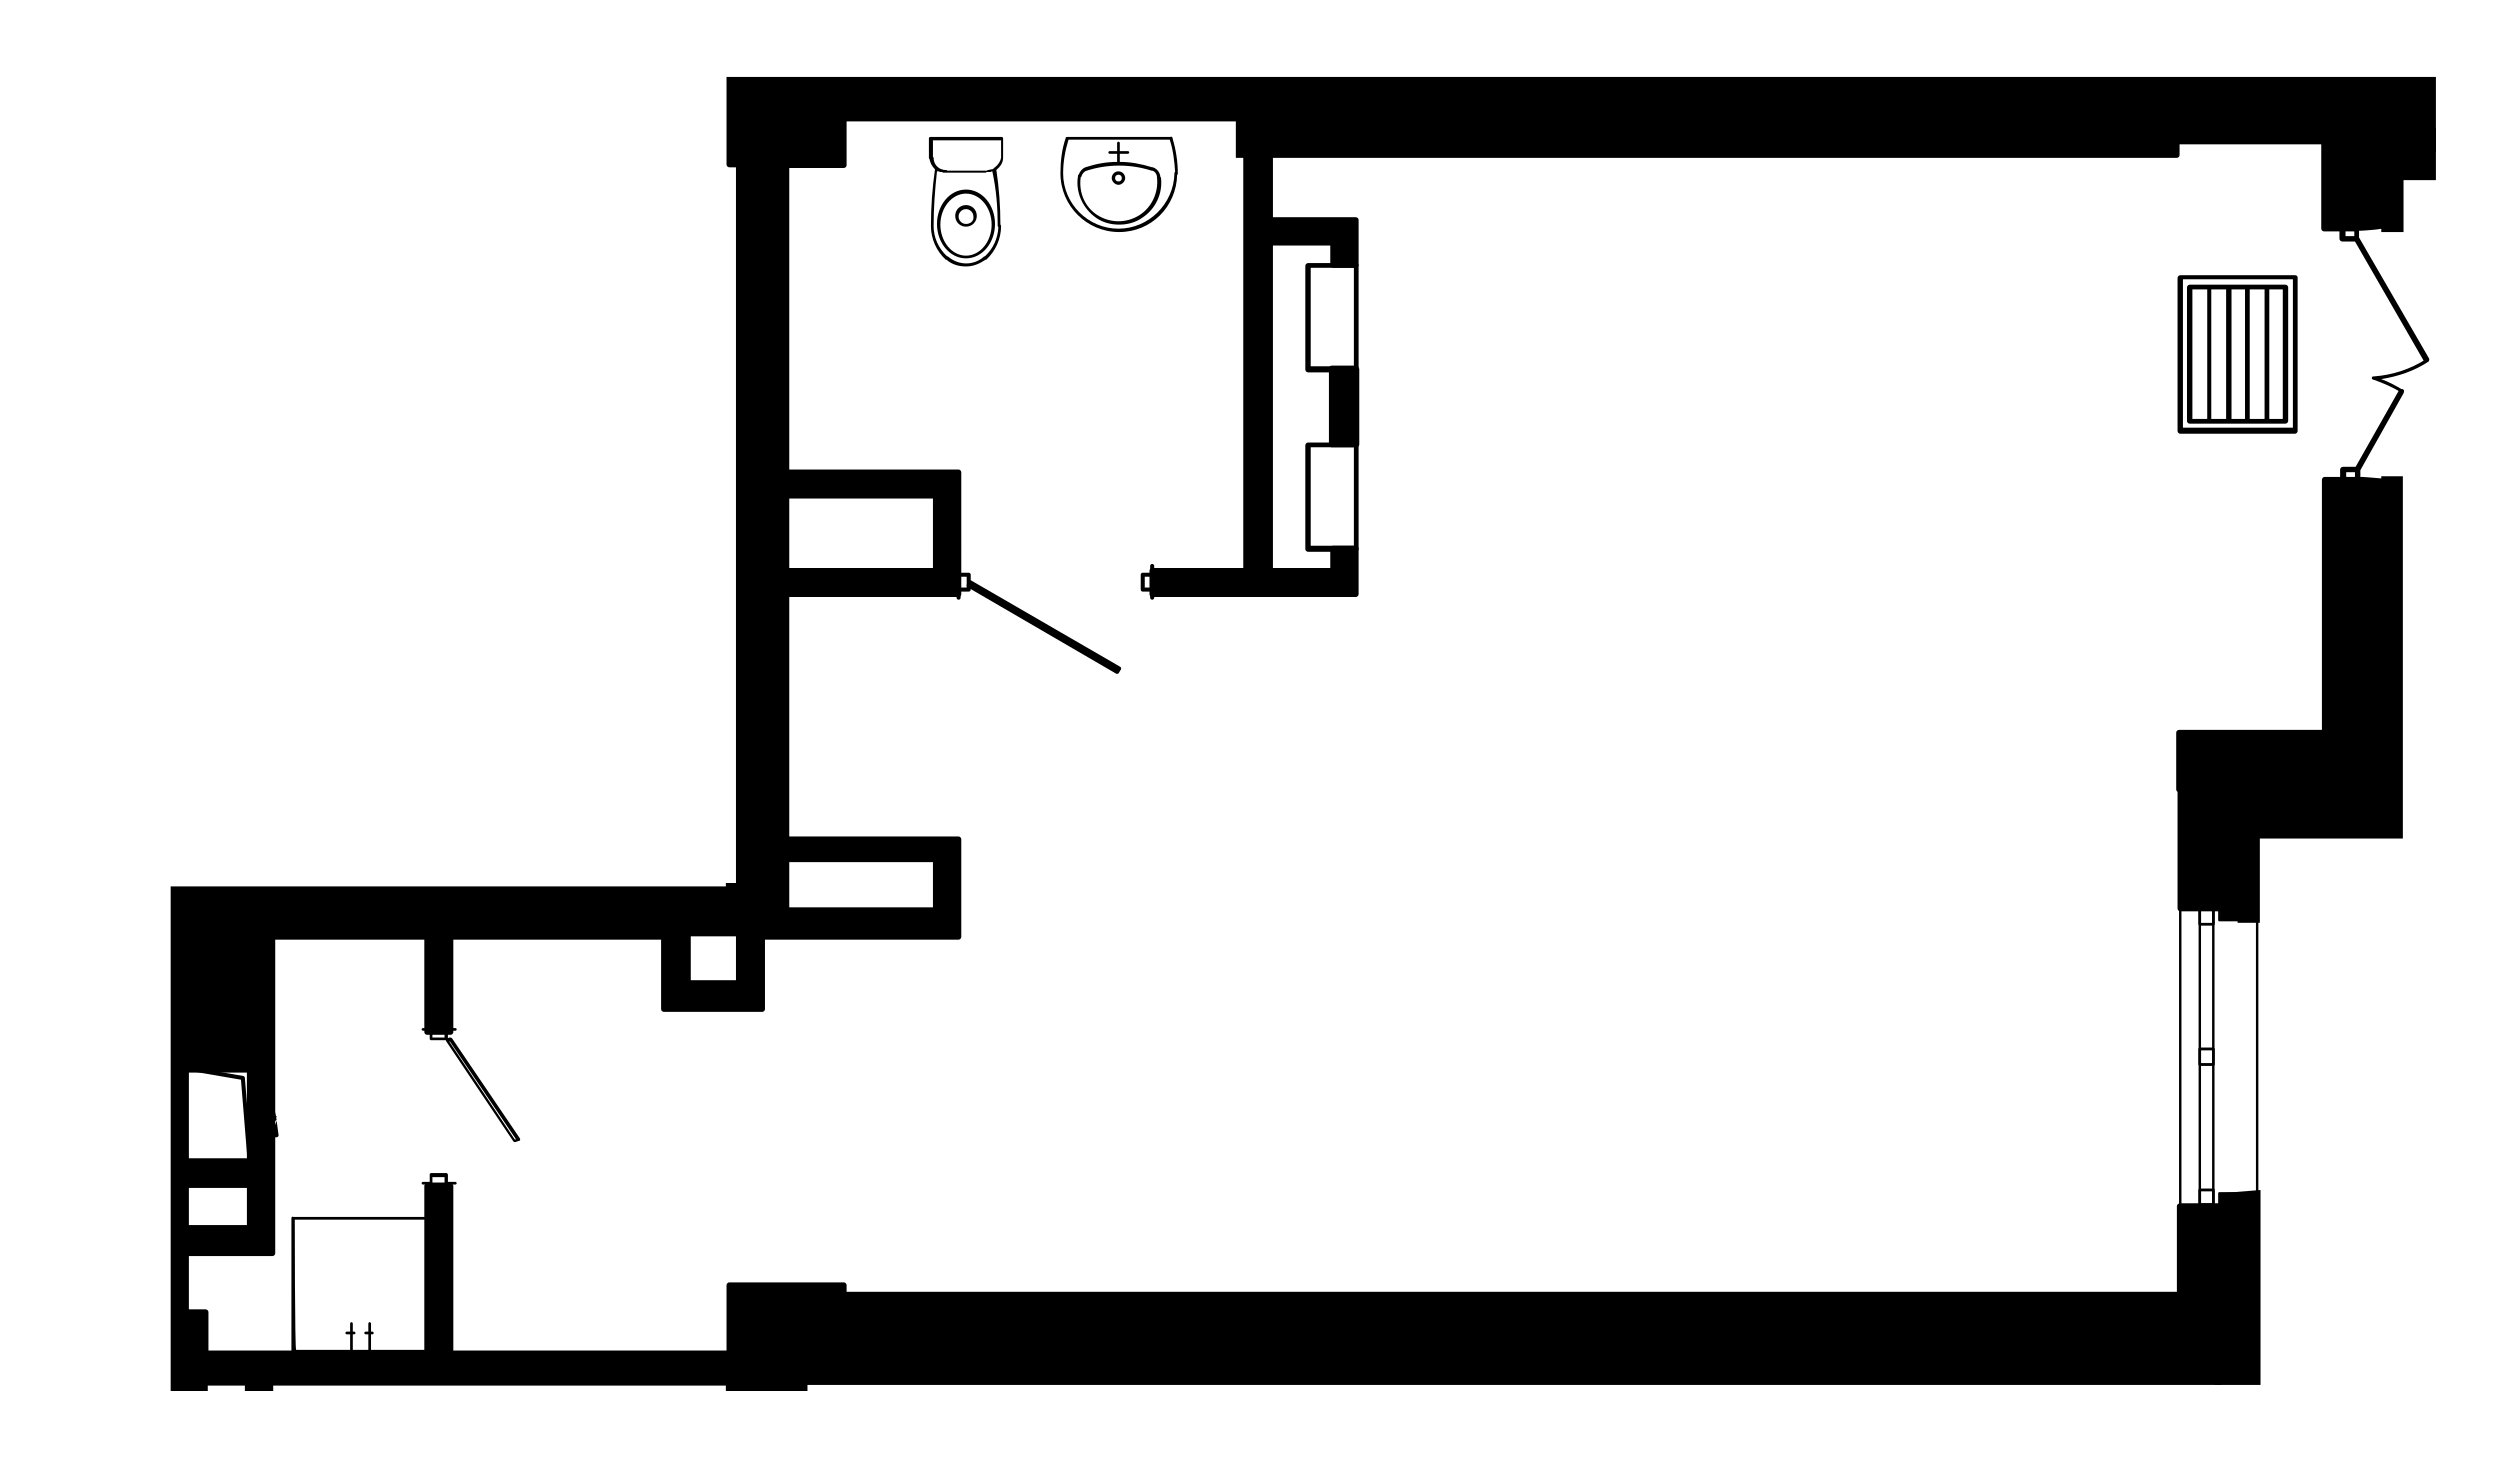 <?xml version="1.0" encoding="utf-8"?>
<!-- Generator: Adobe Illustrator 26.4.1, SVG Export Plug-In . SVG Version: 6.00 Build 0)  -->
<svg version="1.1" id="Layer_4" xmlns="http://www.w3.org/2000/svg" xmlns:xlink="http://www.w3.org/1999/xlink" x="0px" y="0px"
	 viewBox="0 0 370.6 217.3" style="enable-background:new 0 0 370.6 217.3;" xml:space="preserve">
<style type="text/css">
	.st0{clip-path:url(#SVGID_00000171682283806102594680000010306816264233001121_);}
	.st1{fill:none;stroke:#000000;stroke-width:0.6;stroke-linecap:round;stroke-linejoin:round;}
	.st2{fill:none;stroke:#000000;stroke-width:0.36;stroke-linecap:round;stroke-linejoin:round;}
</style>
<g>
	<defs>
		<polygon id="SVGID_1_" points="361.1,11.4 107.6,11.4 107.6,131.4 25.3,131.4 25.3,206.2 119.7,206.2 119.7,205.3 361.1,205.3 		
			"/>
	</defs>
	<clipPath id="SVGID_00000097496026363996103710000000926737687067645092_">
		<use xlink:href="#SVGID_1_"  style="overflow:visible;"/>
	</clipPath>
	<g style="clip-path:url(#SVGID_00000097496026363996103710000000926737687067645092_);">
		<g>
			<g>
				<path d="M356.2,57.7c-0.2-0.1-0.5,0-0.6,0.2l-6.4,11.3h-1.9c-0.2,0-0.4,0.2-0.4,0.4v1.1h-2.3c-0.2,0-0.4,0.2-0.4,0.4v37.1H323
					c-0.2,0-0.4,0.2-0.4,0.4v8.4c0,0.2,0.1,0.3,0.2,0.4v17.3c0,0.2,0.2,0.4,0.4,0.4h5.8c0.2,0,0.1,1.1,0,1.3l4.3-0.2v-13.1l16.7,0.1
					c0.2,0,4.9-3.2,4.9-3.5l0.9-48.4c0-0.2-5.4-0.6-5.6-0.6h-0.3v-1l6.4-11.4C356.4,58,356.4,57.8,356.2,57.7L356.2,57.7z
					 M349.1,70.7h-1.3V70h1.3V70.7z"/>
				<path d="M329,136.4L329,136.4C328.9,136.4,328.9,136.4,329,136.4z"/>
				<path d="M201,54.2C201,54.2,201,54.2,201,54.2c-0.1,0-0.1,0-0.1,0h-3.5c-0.2,0-0.4,0.2-0.4,0.4v11.3c0,0.2,0.2,0.4,0.4,0.4h3.5
					c0,0,0,0,0.1,0c0,0,0,0,0.1,0c0.2,0,0.4-0.2,0.4-0.4V54.7C201.4,54.4,201.3,54.2,201,54.2z"/>
				<polygon points="41,165.4 40.9,165.5 41,165.7 				"/>
				<path d="M383.2-143.7l-6.4-11.4v-1h0.3c0.2,0,5.3-0.4,5.3-0.7l-1.2-17.8c0-0.2-4.4-0.9-4.6-0.9l-5.1,5.3c-0.1,0-0.1,0-0.2,0
					v-1.1c0-0.2-0.2-0.4-0.4-0.4l-16-1l-0.5-10.1c0-0.2-4-0.5-4.2-0.5h-0.3v-1l10.3-17.8c0.1-0.2,0-0.5-0.1-0.6
					c-0.2-0.1-0.5-0.1-0.6,0.1l-10.2,17.7h-1.9c-0.2,0-0.4,0.2-0.4,0.4v1.1h-2.3c-0.2,0-0.4,0.2-0.4,0.4v11.2h-21v-1.7
					c0-0.2-0.2-0.4-0.4-0.4h-47.2v-7.3h0.7c0.2,0,0.4-0.2,0.4-0.4v-1.4l10.3-17.8c0.1-0.2,0-0.5-0.1-0.6c-0.2-0.1-0.5-0.1-0.6,0.1
					l-10.2,17.7H274c-0.2,0-0.4,0.2-0.4,0.4v1.1h-7c-0.2,0-0.4,0.2-0.4,0.4v7.7H185v-64.6c0-0.2-0.2-0.4-0.4-0.4h-16.2
					c-0.2,0-0.4,0.2-0.4,0.4v3.4c0,0.2,0.2,0.4,0.4,0.4h12.4v60.8h-37.7v-10c0-0.2-0.2-0.4-0.4-0.4H117v-50.4h22.9
					c0.2,0,0.4-0.2,0.4-0.4v-3.4c0-0.2-0.2-0.4-0.4-0.4L117-239v-12.3c0-0.2-0.2-0.4-0.4-0.4H21.9l-9.7-0.1c-0.1,0-0.2,0-0.3,0.1
					s-0.1,0.2-0.1,0.3v3.5c0,0.2,0.2,0.4,0.4,0.4h9.3v76.2h-6.7c-0.2,0-0.4,0.2-0.4,0.4v4.1h-27.5l0.1-80.8h2.2
					c0.2,0,0.4-0.2,0.4-0.4v-3.5c0-0.2-0.2-0.4-0.4-0.4h-11.9c-0.2,0-0.4,0.2-0.4,0.4v3.5c0,0.2,0.2,0.4,0.4,0.4h5.3v80.8h-140
					v-27.3c0-0.2-0.2-0.4-0.4-0.4h-5.8c-0.2,0-0.4,0.2-0.4,0.4v27.3h-40.4c-0.2,0-0.4,0.2-0.4,0.4v10.4c0,0.2,0.2,0.4,0.4,0.4h5.6
					c0.2,0,0.4-0.2,0.4-0.4v-4.9H6.4v73.4h-169.8v-1c0-0.2-0.2-0.4-0.4-0.4h-34.5v-2.9c0-0.2-0.2-0.4-0.4-0.4h-5.3
					c-0.2,0-0.4,0.2-0.4,0.4v4.4h-61.1c-0.2,0-0.4,0.2-0.4,0.4v5c0,0.2,0.2,0.4,0.4,0.4h42.4v15.4c0,0.2,0.2,0.4,0.4,0.4h5.6
					c0.2,0,0.4-0.2,0.4-0.4v-15.4h12.5v1c0,0.2,0.2,0.4,0.4,0.4h34.4v7.3c0,0.2,0.2,0.4,0.4,0.4h16.1V-29h-16.1
					c-0.2,0-0.4,0.2-0.4,0.4v6.7h-47.3v-15.4c0-0.2-0.2-0.4-0.4-0.4h-5.6c-0.2,0-0.4,0.2-0.4,0.4V-22h-42.4c-0.2,0-0.4,0.2-0.4,0.4
					v5.2c0,0.2,0.2,0.4,0.4,0.4h60.8v8.9h-1.4c-0.2,0-0.4,0.2-0.4,0.4v1.5l-10.3,17.8c-0.1,0.2-0.1,0.5,0.1,0.6
					c0.1,0,0.1,0.1,0.2,0.1c0.1,0,0.3-0.1,0.4-0.2l10.2-17.7h1.9c0.2,0,0.4-0.2,0.4-0.4v-0.1h4.9c0.2,0,0.4-0.2,0.4-0.4v-10.4h49.3
					c0.2,0,0.4-0.2,0.4-0.4v-65.1h43.9v75.1c0,0.2,0.2,0.4,0.4,0.4h1.9v1l-10.1,17.7c-0.1,0.2-0.1,0.5,0.2,0.6
					c0.1,0,0.1,0.1,0.2,0.1c0.2,0,0.3-0.1,0.4-0.2l10.1-17.5h1.9c0.2,0,0.4-0.2,0.4-0.4V-6h0.3c0.2,0,0.4-0.2,0.4-0.4V-24
					c0.5,0.1,2.4-0.2,2.6-0.2h33.4c0.2,0,0.4-0.2,0.4-0.4V-28c0-0.2-0.2-0.4-0.4-0.4h-29.6v-48.2h73.2v48.2h-5.3
					c-0.2,0-0.4,0.2-0.4,0.4v3.4c0,0.2,0.2,0.4,0.4,0.4H2.2c0.2,0,0.4-0.2,0.4-0.4V-28c0-0.2-0.2-0.4-0.4-0.4h-12.3v-48.2H33v48.2
					h-5.2c-0.2,0-0.4,0.2-0.4,0.4v3.4c0,0.2,0.2,0.4,0.4,0.4h11.6V-4c0,0.2,0.2,0.4,0.4,0.4h2v1L31.5,15.2c-0.1,0.2,0,0.5,0.1,0.6
					c0.1,0,0.1,0.1,0.2,0.1c0.1,0,0.3-0.1,0.4-0.2L42.4-2h1.9c0.2,0,0.4-0.2,0.4-0.4v-1.1h0.2c0.2,0,0.4-0.2,0.4-0.4v-82.9
					c0-0.2-0.2-0.4-0.4-0.4H12.4v-73.4h1.9v4.1c0,0.2,0.2,0.4,0.4,0.4H29c0.2,0,0.4-0.2,0.4-0.4v-4.1h15.5c0.2,0,0.4-0.2,0.4-0.4
					v-4.8c0.1-0.1,0.2-0.2,0.2-0.4v-9.6c0-0.2-0.2-0.4-0.4-0.4H29.4v-67.4h79.7v68.5h-1c-0.2,0-0.4,0.2-0.4,0.4v17
					c0,0.2,0.2,0.4,0.4,0.4h1V7h-1c-0.2,0-0.4,0.2-0.4,0.4v17c0,0.2,0.2,0.4,0.4,0.4h1v106.1H29.4v-80h15.5c0.2,0,0.4-0.2,0.4-0.4
					V33.1c0-0.2-0.2-0.4-0.4-0.4h-0.2v-1.1c0-0.2-0.2-0.4-0.4-0.4h-1.9l-6.5-11.3c-0.1-0.2-0.4-0.3-0.6-0.2
					c-0.2,0.1-0.3,0.4-0.2,0.6l6.5,11.4v1h-2c-0.2,0-0.4,0.2-0.4,0.4V45h-10v-4.1c0-0.2-0.2-0.4-0.4-0.4H14.8
					c-0.2,0-0.4,0.2-0.4,0.4V45h-113V30.7c0-0.2-0.2-0.4-0.4-0.4h-0.3v-1.1c0-0.2-0.2-0.4-0.4-0.4h-1.9l-6.4-11.3
					c-0.1-0.2-0.4-0.3-0.6-0.2s-0.3,0.4-0.2,0.6l6.4,11.4v1h-1.9c-0.2,0-0.4,0.2-0.4,0.4V45h-93.6V31.8c0-0.2-0.1-0.3-0.2-0.4v-0.9
					c0-0.2-0.2-0.4-0.4-0.4h-4.6V29c0-0.2-0.2-0.4-0.4-0.4h-1.9l-6.4-11.3c-0.1-0.2-0.4-0.3-0.6-0.2c-0.2,0.1-0.3,0.4-0.2,0.6
					l6.4,11.4v1.5c0,0.2,0.2,0.4,0.4,0.4h1.7v0.5c-0.2,0-0.4,0.2-0.4,0.4v18.6c0,0.2,0.2,0.4,0.4,0.4h40.4v7.6
					c0,0.2,0.2,0.4,0.4,0.4h5.8c0.2,0,0.4-0.2,0.4-0.4v-7.6H14.4V55c0,0.2,0.2,0.4,0.4,0.4h6.7v79.2l-81.2-0.1l0,0
					c-0.1,0-0.2,0-0.3,0.1c-0.1,0.1-0.1,0.2-0.1,0.3v3.5c0,0.2,0.2,0.4,0.4,0.4h12.3v8.1c0,0.2,0.2,0.4,0.4,0.4h3.4
					c0.2,0,0.4-0.2,0.4-0.4v-8.1h36.4v8.1c0,0.2,0.2,0.4,0.4,0.4H-3c0.2,0,0.4-0.2,0.4-0.4v-8.1h21.8v55H-2.5v-23.9
					c0-0.2-0.2-0.4-0.4-0.4h-3.5c-0.2,0-0.4,0.2-0.4,0.4v23.9h-21.6v-15.7c0-0.2-0.2-0.4-0.4-0.4h-14.3v-7.9c0-0.2-0.2-0.4-0.4-0.4
					H-47c-0.2,0-0.4,0.2-0.4,0.4v29.4h-16.4v6.2h16.4V231c0,0.2,0.2,0.4,0.4,0.4h3.4c0.2,0,0.4-0.2,0.4-0.4v-3.3h14.3
					c0.2,0,0.4-0.2,0.4-0.4v-17.1h0.5v-13.2h44.8v14.6h4.4v49.2h-64.4v-1.1c0-0.2-0.2-0.4-0.4-0.4H-47c-0.2,0-0.4,0.2-0.4,0.4v9.8
					c0,0.2,0.2,0.4,0.4,0.4h3.4c0.2,0,0.4-0.2,0.4-0.4v-4.4h64.4v29.8h-64.4v-2.3c0-0.2-0.2-0.4-0.4-0.4H-47c-0.2,0-0.4,0.2-0.4,0.4
					v2.3H-64c-0.2,0-0.4,0.2-0.4,0.4v3.5c0,0.2,0.2,0.4,0.4,0.4h85.2v72.6h-178.4c0,0,0,0-0.1,0v-6.4c0-0.2-0.2-0.4-0.4-0.4h-5.8
					c-0.2,0-0.4,0.2-0.4,0.4v21c0,0.2,0.2,0.4,0.4,0.4h5.8c0.1,0,0.2,0,0.2-0.1c0.1,0,0.1,0.1,0.2,0.1h14.7V398
					c0,0.2,0.2,0.4,0.4,0.4h5.6c0.2,0,0.4-0.2,0.4-0.4v-11.1H54.3v0.9c0,0.2,0.2,0.4,0.4,0.4h5.6v25c0,0.2,0.2,0.4,0.4,0.4h5
					c0.2,0,0.4-0.2,0.4-0.4v-5.5h9.7c0.2,0,0.4-0.2,0.4-0.4v-0.5h-0.5V402h-9.6v-13.4h0v-0.5h5.6c0.2,0,0.4-0.2,0.4-0.4v-16.9
					c0-0.2-0.2-0.4-0.4-0.4H66v-7.7h41.6v25.9h0.9v1.8H108V402h-9.2v4.8h-0.4v0.5c0,0.2,0.2,0.4,0.4,0.4h26.3c0.2,0,0.4-0.2,0.4-0.4
					v-0.9h12.3v-15.1h-12.2v-0.9c0-0.2-0.2-0.4-0.4-0.4H113v-56.2h65.8v57.5h-12.6v15.1h135.3v12.1c0,0.2,0.2,0.4,0.4,0.4h2.5v1.1
					c0,0.2,0.2,0.4,0.4,0.4h1.9l10.1,17.7c0.1,0.1,0.2,0.2,0.4,0.2c0.1,0,0.1,0,0.2,0c0.2-0.1,0.3-0.4,0.2-0.6l-10.1-17.8v-1h0.3
					c0.2,0,0.4-0.2,0.4-0.4v-12.1h14.6c0.1,0,0.2,0,0.2-0.1c0.1,0,0.1,0.1,0.2,0.1h5.8c0.2,0,0.4-0.2,0.4-0.4v-20.8
					c0-0.2-0.2-0.4-0.4-0.4h-0.3v-1l6.4-11.4c0.1-0.2,0-0.5-0.2-0.6c-0.2-0.1-0.5,0-0.6,0.2l-6.4,11.3h-1.9c-0.2,0-0.4,0.2-0.4,0.4
					v1.1h-2.5c-0.2,0-0.4,0.2-0.4,0.4v6.1c0,0,0,0-0.1,0H184.2V378h12.4c0.2,0,0.4-0.2,0.4-0.4v-33.5c0-0.2-0.2-0.4-0.4-0.4
					c0,0-0.1,0-0.1,0c0,0-0.1,0-0.1,0H193c-0.2,0-0.4,0.2-0.4,0.4v11.4c0,0.1,0.1,0.2,0.1,0.3v18h-8.5v-47.9h8.5V343
					c0,0.2,0.2,0.4,0.4,0.4h3.5c0.2,0,0.4-0.2,0.4-0.4v-21c0-0.2-0.2-0.4-0.4-0.4h-12.4v-15.2h138.5c0,0,0.1,0,0.1,0l0,41.7
					c0,0.2,0.2,0.4,0.4,0.4h2.3v1.1c0,0.2,0.2,0.4,0.4,0.4h1.9l10.2,17.7c0.1,0.1,0.2,0.2,0.4,0.2c0.1,0,0.1,0,0.2-0.1
					c0.2-0.1,0.3-0.4,0.1-0.6l-10.3-17.8v-1h0.3c0.2,0,0.4-0.2,0.4-0.4v-92.5c0-0.2-0.2-0.4-0.4-0.4h-5.8c-0.1,0-0.2,0-0.3,0.1
					s-0.1,0.2-0.1,0.3l0,35.8c0,0-0.1,0-0.1,0H184.2v-17.2c0-0.2-0.2-0.4-0.4-0.4h-14.4c-0.2,0-0.4,0.2-0.4,0.4v17.2h-0.2v0.8h0.2
					v2.8h-17.8c-0.2,0-0.4,0.2-0.4,0.4v3.5c0,0.2,0.2,0.4,0.4,0.4h17.8v6.2h-0.1v0.8h0.1v22.1h-57v-20.6h13.1c0.2,0,0.4-0.2,0.4-0.4
					v-1h0.1v-0.8h-0.1v-6.2h2.7c0.2,0,0.4-0.2,0.4-0.4v-3.5c0-0.2-0.2-0.4-0.4-0.4h-2.7v-2.8h0.3v-0.8h-0.3v-1
					c0-0.2-0.2-0.4-0.4-0.4h-17c-0.2,0-0.4,0.2-0.4,0.4v4.6H75.2c-0.2,0-0.4,0.2-0.4,0.4v3.5c0,0.2,0.2,0.4,0.4,0.4h32.5v58.1H61
					c-0.2,0-0.4,0.2-0.4,0.4v12.7h-5.8c-0.2,0-0.4,0.2-0.4,0.4v1h-0.1v9.2H28.1v-9.2H28v-72.6h18.5c0.2,0,0.4-0.2,0.4-0.4v-3.5
					c0-0.2-0.2-0.4-0.4-0.4H28v-66.7h12.1c0.2,0,0.4-0.2,0.4-0.4v-22.5h67.1v2c0,0.2,0.2,0.4,0.4,0.4h17c0.2,0,0.4-0.2,0.4-0.4v-1
					h197.2c0,0,0,0,0.1,0v5.4c0,0.2,0.2,0.4,0.4,0.4h5.8c0.2,0,0.4-0.2,0.4-0.4v-33c0-0.2-0.2-0.4-0.4-0.4h-5.8
					c-0.2,0-0.4,0.2-0.4,0.4v12.7c0,0,0,0-0.1,0H125.5v-1c0-0.2-0.2-0.4-0.4-0.4h-17c-0.2,0-0.4,0.2-0.4,0.4v9.7H67.2v-24.4
					c0-0.2-0.2-0.4-0.4-0.4h-3.5c-0.2,0-0.4,0.2-0.4,0.4v24.4h-32v-5.7c0-0.2-0.2-0.4-0.4-0.4H28v-7.9h12.4c0.2,0,0.4-0.2,0.4-0.4
					v-17.2c0,0,0,0,0.1,0c0.2,0,0.4-0.1,0.4-0.3l-0.3-2.2l-0.2,0.7v-0.6l0.2-0.2l-0.2-1.2v-25.5h22.1v13.7c0,0.2,0.2,0.4,0.4,0.4
					h3.5c0.2,0,0.4-0.2,0.4-0.4v-13.7H98v10.3c0,0.2,0.2,0.4,0.4,0.4H113c0.2,0,0.4-0.2,0.4-0.4v-10.3h28.7c0.2,0,0.4-0.2,0.4-0.4
					v-14.5c0-0.2-0.2-0.4-0.4-0.4H117V88.5h25.1c0.2,0,0.4-0.2,0.4-0.4V70c0-0.2-0.2-0.4-0.4-0.4H117V24.9h8.1
					c0.2,0,0.4-0.2,0.4-0.4V18h57.7v5.4h1.1v60.8h-13.5c-0.2,0-0.4,0.2-0.4,0.4v3.5c0,0.2,0.2,0.4,0.4,0.4H201
					c0.2,0,0.4-0.2,0.4-0.4v-6.8c0-0.2-0.2-0.4-0.4-0.4h-3.4c-0.2,0-0.4,0.2-0.4,0.4v2.9h-8.5V36.4h8.5v2.9c0,0.2,0.2,0.4,0.4,0.4
					h3.4c0.2,0,0.4-0.2,0.4-0.4v-6.7c0-0.2-0.2-0.4-0.4-0.4h-12.3v-8.8h134c0.2,0,0.4-0.2,0.4-0.4v-1.6h21v12.5
					c0,0.2,0.2,0.4,0.4,0.4h2.3v1.1c0,0.2,0.2,0.4,0.4,0.4h1.9l10.2,17.7c0.1,0.1,0.2,0.2,0.4,0.2c0.1,0,0.1,0,0.2-0.1
					c0.2-0.1,0.3-0.4,0.1-0.6l-10.3-17.8v-1h0.3c0.2,0,3.6-0.2,3.6-0.5l0.9-10.2l16.2-2.3c0.2,0,0.4-0.2,0.4-0.4v-1.1
					c0.1,0,0.1,0,0.2,0l5.3,4.8c0.2,0,4.7-0.5,4.7-0.7l-1.1-48.8c0-0.2-3.1,1.6-3.3,1.6l-5.6-0.4c-0.2,0-0.4,0.2-0.4,0.4v33.8
					c-0.1,0-0.1,0-0.2,0h-47.7V8.8c0-0.2-0.2-0.4-0.4-0.4H125.5v-1c0-0.2-0.2-0.4-0.4-0.4H117v-57.8h26.2c0.2,0,0.4-0.2,0.4-0.4
					v-3.4c0-0.2-0.2-0.4-0.4-0.4H117v-40.3l63.8,0.1v40.2h-14.7c-0.2,0-0.4,0.2-0.4,0.4v3.4c0,0.2,0.2,0.4,0.4,0.4h29.5
					c0.2,0,0.4-0.2,0.4-0.4v-47.9c0-0.2-0.2-0.4-0.4-0.4H185v-6.7c0-0.2-0.2-0.4-0.4-0.4h-3.4c-0.2,0-0.4,0.2-0.4,0.4v6.7H117v-57.8
					h8.1c0.2,0,0.4-0.2,0.4-0.4v-1h0.9v-5.3h53.8v5.3h0.7v23.9c0,0.2,0.2,0.4,0.4,0.4h3.4c0.2,0,0.4-0.2,0.4-0.4v-23.9h137.7
					c0.2,0,0.4-0.2,0.4-0.4v-1.6h47.7c0.1,0,0.1,0,0.2,0v4.4c0,0.2,0.2,0.4,0.4,0.4h2.3v1.1c0,0.2,0.2,0.4,0.4,0.4h1.9l6.4,11.3
					c0.1,0.1,0.2,0.2,0.4,0.2c0.1,0,0.1,0,0.2-0.1C383.2-143.2,383.3-143.4,383.2-143.7L383.2-143.7z M-158.2-76.6h-5.2v-4.9h5.2
					V-76.6z M-205.7-5.5v-0.7h1v0.7c0,0,0,0,0,0.1C-204.7-5.5-205.7-5.5-205.7-5.5z M-100.2-5.3h-1.3V-6h1.3V-5.3z M42.6-3.6h1.3
					v0.7h-1.3V-3.6z M39.3-24.4c-0.1,0-0.1-0.1,0-0.1V-24.4z M42.6,31.9h1.3v0.7h-1.3V31.9z M-204.4,30.1h-1.3v-0.7h1.3V30.1z
					 M-100.2,30.2h-1.3v-0.7h1.3V30.2z M-32.7,223.4h-10.4v-13.2h10.4V223.4z M-32.7,195.2h-10.4v-13.3h10.4V195.2z M326.5,384.1
					h1.3v0.7h-1.3V384.1z M305.2,418.9h1.3v0.7h-1.3V418.9z M326.5,348.5h1.3v0.7h-1.3V348.5z M173.1,278h6.8v13.3h-6.8V278z
					 M173.1,325.5v-19.1h6.8v22.1h-6.8V325.5z M30.4,211.7c0.2,0,0.4-0.2,0.4-0.4v-5.9h5.5v18.4H28v-12.1
					C28,211.7,30.4,211.7,30.4,211.7z M36.6,181.6H28v-5.5h8.6V181.6z M36.6,171.7H28V159h8.6V171.7z M109.1,145.3h-6.7v-6.5h6.7
					V145.3z M138.3,127.8v6.7H117v-6.7H138.3z M138.3,73.9v10.3H117V73.9H138.3z M347.7,34.3h1.3v0.7h-1.3V34.3z M184.2-95.8
					c0-0.2,0.2-0.4,0.4-0.4h7.7c0.2,0,0.4,0.2,0.4,0.4v41.2c0,0.2-0.2,0.4-0.4,0.4h-7.7c-0.2,0-0.4-0.2-0.4-0.4V-95.8z M138.8-173.9
					h-13.3v-1c0-0.2-0.2-0.4-0.4-0.4H117v-4.8h21.8V-173.9z M274.4-182v-0.7h1.3v0.7H274.4z M349-183.4h-1.3v-0.7h1.3V-183.4z
					 M375.9-155.4h-1.3v-0.7h1.3V-155.4z"/>
			</g>
			<polyline class="st1" points="165.9,99.1 165.6,99.6 143.6,86.8 143.8,86.3 165.9,99.1 			"/>
			<polyline class="st1" points="169.4,85.2 170.8,85.2 170.8,87.4 169.4,87.4 169.4,85.2 			"/>
			<polyline class="st1" points="142.1,85.2 143.6,85.2 143.6,87.4 142.1,87.4 142.1,85.2 			"/>
			<line class="st1" x1="170.8" y1="88.6" x2="170.8" y2="83.9"/>
			<line class="st1" x1="142.1" y1="88.6" x2="142.1" y2="83.9"/>
			<polyline class="st1" points="29,146.7 35.8,147.8 37,155.2 			"/>
			<polyline class="st1" points="29,158.6 36,159.8 37,172.1 			"/>
			<polyline class="st2" points="328.1,134.7 326.1,134.7 326.1,137 328.1,137 328.1,134.7 328.1,137 326.1,137 326.1,134.7 
				328.1,134.7 			"/>
			<polyline class="st2" points="326.1,134.7 326.1,178.6 328.1,178.6 328.1,134.7 326.1,134.7 			"/>
			<polyline class="st2" points="323.2,178.6 329,178.6 329,176.9 334.6,176.9 334.6,136.4 329,136.4 329,134.7 323.2,134.7 
				323.2,178.6 			"/>
			<polyline class="st2" points="328.1,134.7 328.1,137 326.1,137 326.1,134.7 328.1,134.7 			"/>
			<polyline class="st2" points="328.1,155.5 326.1,155.5 326.1,157.8 328.1,157.8 328.1,155.5 328.1,157.8 326.1,157.8 
				326.1,155.5 328.1,155.5 			"/>
			<polyline class="st2" points="328.1,155.5 328.1,157.8 326.1,157.8 326.1,155.5 328.1,155.5 			"/>
			<polyline class="st2" points="328.1,176.4 326.1,176.4 326.1,178.6 328.1,178.6 328.1,176.4 328.1,178.6 326.1,178.6 
				326.1,176.4 328.1,176.4 			"/>
			<polyline class="st2" points="328.1,176.4 328.1,178.6 326.1,178.6 326.1,176.4 328.1,176.4 			"/>
			<polyline class="st2" points="328.1,211.6 326.1,211.6 326.1,213.9 328.1,213.9 328.1,211.6 328.1,213.9 326.1,213.9 
				326.1,211.6 328.1,211.6 			"/>
			<polyline class="st2" points="326.1,211.6 326.1,255.6 328.1,255.6 328.1,211.6 326.1,211.6 			"/>
			<polyline class="st2" points="323.2,255.6 329,255.6 329,253.9 334.6,253.9 334.6,213.3 329,213.3 329,211.6 323.2,211.6 
				323.2,255.6 			"/>
			<polyline class="st2" points="328.1,211.6 328.1,213.9 326.1,213.9 326.1,211.6 328.1,211.6 			"/>
			<g>
				<path d="M324.6,62.8h14.2c0.2,0,0.4-0.2,0.4-0.4V42.6c0-0.2-0.2-0.4-0.4-0.4h-14.2c-0.2,0-0.4,0.2-0.4,0.4v19.9
					C324.3,62.7,324.4,62.8,324.6,62.8z M332.8,62.1h-2V42.9h2V62.1z M333.5,42.9h2.2v19.2h-2.2V42.9z M330,62.1h-2.2V42.9h2.2V62.1
					z M338.4,62.1h-2V42.9h2V62.1z M325,42.9h2.2v19.2H325V42.9z"/>
				<path d="M340.2,40.8h-17c-0.2,0-0.4,0.2-0.4,0.4v22.7c0,0.2,0.2,0.4,0.4,0.4h17c0.2,0,0.4-0.2,0.4-0.4V41.1
					C340.6,40.9,340.4,40.8,340.2,40.8z M339.9,63.4h-16.3v-22h16.3V63.4z"/>
				<path d="M201,65.6h-7.1c-0.2,0-0.4,0.2-0.4,0.4v15.4c0,0.2,0.2,0.4,0.4,0.4h7.1c0.2,0,0.4-0.2,0.4-0.4V65.9
					C201.4,65.8,201.2,65.6,201,65.6z M194.3,66.3h6.4v14.6h-6.4V66.3z"/>
				<path d="M201,39h-7.1c-0.2,0-0.4,0.2-0.4,0.4v15.4c0,0.2,0.2,0.4,0.4,0.4h7.1c0.2,0,0.4-0.2,0.4-0.4V39.3
					C201.4,39.1,201.2,39,201,39z M194.3,39.7h6.4v14.6h-6.4V39.7z"/>
			</g>
			<g>
				<path d="M3.3,191.1c-0.1,0-0.1,0.1-0.1,0.2v2.9c0,0.1,0.1,0.2,0.2,0.2h10.6c0.1,0,0.2-0.1,0.2-0.2v-2.9c0,0,0,0,0,0s0,0,0,0
					c0-0.7-0.3-1.3-0.8-1.8c0.4-2.8,0.6-5.6,0.6-8.4c0-1.9-0.8-3.7-2.2-5c0,0-0.1,0-0.1,0c-1.7-1.4-4.1-1.4-5.8,0c0,0-0.1,0-0.1,0
					c-1.4,1.3-2.2,3.1-2.2,5c0,0.1,0,0.1,0.1,0.2c0,2.7,0.2,5.5,0.6,8.1C3.7,189.8,3.3,190.4,3.3,191.1L3.3,191.1z M4.1,181.1
					c0-0.1-0.1-0.1-0.1-0.2c0.1-1.6,0.8-3.2,2-4.3c0,0,0.1,0,0.1,0c1.5-1.4,3.8-1.4,5.4,0c0,0,0.1,0,0.1,0c1.3,1.2,2,2.8,2,4.5
					c0,2.7-0.2,5.4-0.5,8.1c0,0-0.1,0-0.1-0.1s-0.1,0-0.1-0.1c-0.1,0-0.2-0.1-0.3-0.1c0,0-0.1,0-0.1,0c-0.1,0-0.3,0-0.4,0
					c-0.1,0-0.1,0.1-0.2,0.1H5.8c0-0.1-0.1-0.1-0.2-0.1c-0.2,0-0.3,0-0.4,0c0,0-0.1,0-0.1,0c-0.1,0-0.2,0.1-0.3,0.1
					c0,0-0.1,0-0.1,0.1C4.3,186.5,4.1,183.8,4.1,181.1L4.1,181.1z M4.5,189.8c0.1,0,0.1,0,0.2-0.1c0.1-0.1,0.2-0.1,0.3-0.2
					c0,0,0.1,0,0.1,0c0.1,0,0.2,0,0.3,0c0,0.1,0.1,0.1,0.2,0.1h6.2c0.1,0,0.1,0,0.2-0.1c0.1,0,0.3,0,0.4,0.1c0,0,0.1,0,0.1,0
					c0.2,0.1,0.3,0.1,0.4,0.2c0.5,0.3,0.8,0.9,0.8,1.5c0,0,0,0,0,0s0,0,0,0v2.6H3.6v-2.5c0.1,0,0.1-0.1,0.1-0.2
					C3.8,190.7,4.1,190.1,4.5,189.8L4.5,189.8z"/>
				<path d="M8.7,186.6c2.4,0,4.3-2.3,4.3-5.1s-1.9-5.1-4.3-5.1s-4.3,2.3-4.3,5.1S6.4,186.6,8.7,186.6z M8.7,176.8
					c2.1,0,3.8,2.1,3.8,4.6s-1.7,4.6-3.8,4.6s-3.8-2.1-3.8-4.6S6.6,176.8,8.7,176.8z"/>
				<path d="M8.7,184.1c0.9,0,1.6-0.7,1.6-1.6s-0.7-1.6-1.6-1.6s-1.6,0.7-1.6,1.6S7.8,184.1,8.7,184.1z M8.7,181.4
					c0.6,0,1.1,0.5,1.1,1.1s-0.5,1.1-1.1,1.1s-1.1-0.5-1.1-1.1S8.1,181.4,8.7,181.4z"/>
				<path d="M3.6,217.5c2.4,0,4.3-2.3,4.3-5.1s-1.9-5.1-4.3-5.1s-4.3,2.3-4.3,5.1S1.2,217.5,3.6,217.5z M3.6,207.8
					c2.1,0,3.8,2.1,3.8,4.6S5.6,217,3.6,217s-3.8-2.1-3.8-4.6S1.5,207.8,3.6,207.8z"/>
				<path d="M3.6,212.9c0.9,0,1.6-0.7,1.6-1.6s-0.7-1.6-1.6-1.6S2,210.4,2,211.3S2.7,212.9,3.6,212.9z M3.6,210.2
					c0.6,0,1.1,0.5,1.1,1.1s-0.5,1.1-1.1,1.1s-1.1-0.5-1.1-1.1S2.9,210.2,3.6,210.2z"/>
				<path d="M0.6,217.7c0,0,0.1,0.1,0.1,0.1c0.8,0.7,1.8,1,2.9,1s2-0.4,2.9-1c0.1,0,0.1,0,0.1-0.1c1.4-1.3,2.2-3.1,2.2-5
					c0-0.1-0.1-0.1-0.1-0.2c0-2.7-0.2-5.5-0.6-8.1c0.6-0.4,0.9-1.1,0.9-1.9c0-0.1-0.1-0.1-0.1-0.2v-2.6c0-0.1-0.1-0.2-0.2-0.2H-1.8
					c-0.1,0-0.2,0.1-0.2,0.2v2.9c0,0.1,0.1,0.2,0.1,0.2c0.1,0.6,0.4,1.1,0.8,1.5c-0.4,2.8-0.6,5.6-0.6,8.4
					C-1.6,214.7-0.8,216.5,0.6,217.7L0.6,217.7z M-1.4,202.6c0-0.1,0-0.1-0.1-0.2V200h10v2.6c0,0.1,0,0.1,0.1,0.2
					c-0.1,0.5-0.3,0.9-0.7,1.2c-0.1,0-0.1,0-0.2,0.1c-0.1,0.1-0.2,0.1-0.3,0.2c0,0-0.1,0-0.1,0c-0.2,0.1-0.3,0.1-0.5,0.1
					c0,0,0,0,0,0s0,0,0,0H0.4c-0.2,0-0.3,0-0.5-0.1c0,0-0.1,0-0.1,0c-0.2-0.1-0.3-0.1-0.5-0.2C-1.1,203.7-1.4,203.2-1.4,202.6
					L-1.4,202.6z M-0.6,204.6C-0.6,204.6-0.6,204.7-0.6,204.6c0.1,0.1,0.2,0.1,0.3,0.1c0.1,0,0.2,0.1,0.2,0.1c0,0,0.1,0,0.2,0
					c0.1,0,0.2,0,0.3,0c0,0,0,0,0,0h6.2c0,0,0,0,0,0s0,0,0,0c0.2,0,0.3,0,0.4,0c0,0,0.1,0,0.1,0c0.1,0,0.2-0.1,0.3-0.1
					c0,0,0.1,0,0.1-0.1c0.3,2.7,0.5,5.4,0.5,8.1c0,0.1,0.1,0.1,0.1,0.2c-0.1,1.6-0.8,3.2-2,4.3c0,0-0.1,0-0.1,0
					c-1.5,1.4-3.8,1.4-5.4,0c0,0-0.1,0-0.1,0c-1.3-1.2-2-2.8-2-4.5C-1.2,210.1-1,207.3-0.6,204.6L-0.6,204.6z"/>
				<path d="M148.7,23.4C148.7,23.4,148.7,23.4,148.7,23.4v-2.9c0-0.1-0.1-0.2-0.2-0.2h-10.6c-0.1,0-0.2,0.1-0.2,0.2v2.9
					c0,0.1,0.1,0.2,0.1,0.2c0.1,0.6,0.4,1.1,0.8,1.5c-0.4,2.8-0.6,5.6-0.6,8.4c0,1.9,0.8,3.7,2.2,5c0,0,0.1,0,0.1,0
					c0.8,0.7,1.8,1,2.9,1s2-0.4,2.9-1c0.1,0,0.1,0,0.1,0c1.4-1.3,2.2-3.1,2.2-5c0-0.1-0.1-0.2-0.1-0.2c0-2.7-0.2-5.5-0.6-8.1
					C148.3,24.7,148.7,24.1,148.7,23.4L148.7,23.4z M147.9,33.5c0,0.1,0.1,0.1,0.1,0.2c-0.1,1.7-0.8,3.2-2,4.3c0,0-0.1,0-0.1,0
					c-1.5,1.4-3.8,1.4-5.4,0c0,0-0.1,0-0.1,0c-1.3-1.2-2-2.8-2-4.5c0-2.7,0.2-5.4,0.5-8.1c0,0,0.1,0,0.1,0c0,0,0.1,0,0.1,0
					c0.1,0,0.2,0.1,0.3,0.1c0,0,0.1,0,0.1,0c0.1,0,0.1,0,0.2,0c0,0.1,0.1,0.1,0.2,0.1h6.2c0.1,0,0.1-0.1,0.2-0.1c0.1,0,0.2,0,0.3,0
					c0,0,0.1,0,0.1,0c0.1,0,0.2,0,0.3-0.1c0,0,0.1,0,0.1,0C147.7,28.1,147.9,30.8,147.9,33.5L147.9,33.5z M147.5,24.8
					c-0.1,0-0.1,0-0.1,0.1c-0.1,0.1-0.2,0.1-0.3,0.2c0,0-0.1,0-0.1,0c-0.2,0-0.3,0.1-0.5,0.1c-0.1,0-0.1,0-0.2,0.1h-5.9
					c0-0.1-0.1-0.1-0.2-0.1c-0.2,0-0.4,0-0.5-0.1c0,0-0.1,0-0.1,0c-0.2-0.1-0.3-0.1-0.4-0.2c-0.5-0.3-0.8-0.9-0.8-1.5
					c0-0.1-0.1-0.1-0.1-0.2v-2.4h10.1v2.6C148.3,23.9,148,24.4,147.5,24.8L147.5,24.8z"/>
				<path d="M143.2,28.1c-2.4,0-4.3,2.3-4.3,5.1s1.9,5.1,4.3,5.1s4.3-2.3,4.3-5.1S145.6,28.1,143.2,28.1z M143.2,37.9
					c-2.1,0-3.8-2.1-3.8-4.6s1.7-4.6,3.8-4.6s3.8,2.1,3.8,4.6S145.3,37.9,143.2,37.9z"/>
				<path d="M143.2,30.4c-0.9,0-1.6,0.7-1.6,1.6s0.7,1.6,1.6,1.6s1.6-0.7,1.6-1.6S144.1,30.4,143.2,30.4z M143.2,33.2
					c-0.6,0-1.1-0.5-1.1-1.1s0.5-1.1,1.1-1.1s1.1,0.5,1.1,1.1C144.4,32.7,143.9,33.2,143.2,33.2z"/>
				<path d="M174.5,25.9c0.1,0,0.1-0.1,0.1-0.2c0-1.8-0.3-3.6-0.8-5.3c0-0.1-0.2-0.2-0.3-0.1c0,0,0,0,0,0c0,0,0,0,0,0h-15.2l0,0
					c0,0,0,0-0.1,0h0l0,0c-0.1,0-0.2,0-0.2,0.1c-0.6,1.7-0.8,3.5-0.8,5.3c0,4.8,3.9,8.7,8.7,8.7S174.4,30.6,174.5,25.9z M165.8,33.9
					c-4.5,0-8.2-3.7-8.2-8.2c0-1.7,0.3-3.4,0.8-5h15c0.5,1.5,0.7,3.2,0.8,4.8c-0.1,0-0.1,0.1-0.1,0.2
					C174,30.2,170.3,33.9,165.8,33.9L165.8,33.9z"/>
				<path d="M165.8,25.4c-0.6,0-1,0.5-1,1s0.5,1,1,1s1-0.5,1-1S166.4,25.4,165.8,25.4z M165.8,26.9c-0.3,0-0.5-0.2-0.5-0.5
					s0.2-0.5,0.5-0.5s0.5,0.2,0.5,0.5S166.1,26.9,165.8,26.9z"/>
				<path d="M172,26.1c-0.1-0.6-0.5-1.1-1.1-1.3c0,0-0.1,0-0.1,0l0,0c-1.6-0.5-3.2-0.8-4.8-0.8c0,0,0,0,0,0v-1.2h1.2
					c0.1,0,0.2-0.1,0.2-0.2s-0.1-0.2-0.2-0.2H166v-1.2c0-0.1-0.1-0.2-0.2-0.2s-0.2,0.1-0.2,0.2v1.2h-1.1c-0.1,0-0.2,0.1-0.2,0.2
					s0.1,0.2,0.2,0.2h1.1v1.2c0,0,0,0,0,0c-1.6,0-3.2,0.3-4.7,0.8c0,0,0,0,0,0c-0.5,0.2-0.8,0.6-1,1.1c-0.1,0-0.1,0.1-0.1,0.2
					c-0.4,2.4,0.7,4.8,2.7,6.2c1,0.7,2.2,1,3.4,1s2.4-0.3,3.4-1c2-1.3,3.1-3.6,2.8-6C172,26.3,172,26.2,172,26.1L172,26.1z
					 M168.9,31.9c-1.9,1.2-4.3,1.2-6.2,0c-1.9-1.2-2.8-3.4-2.5-5.6c0,0,0.1-0.1,0.1-0.1c0.1-0.4,0.4-0.8,0.8-0.9l0,0
					c3.1-1,6.5-1,9.6,0c0,0,0.1,0,0.1,0l0,0c0.4,0.1,0.6,0.4,0.7,0.8c0,0,0,0.1,0,0.1C171.8,28.4,170.8,30.7,168.9,31.9z"/>
				<path d="M66.6,153.8l-0.2,0.1v-1.1h1.1c0.1,0,0.2-0.1,0.2-0.2s-0.1-0.2-0.2-0.2h-4.8c-0.1,0-0.2,0.1-0.2,0.2s0.1,0.2,0.2,0.2h1
					v1.2c0,0.1,0.1,0.2,0.2,0.2h2.2c0,0,0,0.1,0,0.1l10,14.9c0.1,0.1,0.1,0.1,0.2,0.1c0,0,0.1,0,0.1,0l0.6-0.2
					c0.1,0,0.1-0.1,0.1-0.1s0-0.1,0-0.2l-10.1-14.9C66.9,153.8,66.7,153.8,66.6,153.8z M65.9,153.8h-1.8v-1h1.8V153.8z M76.3,168.9
					l-9.7-14.5l0.1,0l9.8,14.5L76.3,168.9L76.3,168.9z"/>
				<path d="M66.2,173.9h-2.3c-0.1,0-0.2,0.1-0.2,0.2v1.1h-1c-0.1,0-0.2,0.1-0.2,0.2s0.1,0.2,0.2,0.2h4.8c0.1,0,0.2-0.1,0.2-0.2
					s-0.1-0.2-0.2-0.2h-1.1v-1.1C66.4,174.1,66.3,173.9,66.2,173.9z M65.9,175.3h-1.8v-0.8h1.8V175.3z"/>
				<path d="M43.2,180.6v19.8c0,0.1,0.1,0.2,0.2,0.2h19.8c0.1,0,0.2-0.1,0.2-0.2v-19.8c0-0.1-0.1-0.2-0.2-0.2H43.5
					C43.3,180.3,43.2,180.4,43.2,180.6z M43.7,180.8H63v19.3h-8v-2.3h0.2c0.1,0,0.2-0.1,0.2-0.2s-0.1-0.2-0.2-0.2H55v-1.2
					c0-0.1-0.1-0.2-0.2-0.2s-0.2,0.1-0.2,0.2v1.2h-0.4c-0.1,0-0.2,0.1-0.2,0.2s0.1,0.2,0.2,0.2h0.4v2.3h-2.3v-2.3h0.2
					c0.1,0,0.2-0.1,0.2-0.2s-0.1-0.2-0.2-0.2h-0.2v-1.2c0-0.1-0.1-0.2-0.2-0.2s-0.2,0.1-0.2,0.2v1.2h-0.5c-0.1,0-0.2,0.1-0.2,0.2
					s0.1,0.2,0.2,0.2h0.5v2.3h-8C43.7,200.1,43.7,180.8,43.7,180.8z"/>
				<path d="M359.7,53.2c-2.3,1.5-5,2.4-7.8,2.6c0,0,0,0,0,0c-0.1,0-0.3,0-0.3,0.2c0,0.1,0,0.2,0.1,0.2c0,0.1,0.1,0.1,0.2,0.1
					c0,0,0,0,0,0c1.4,0.5,2.8,1.1,4.1,1.9c0,0,0.1,0,0.1,0c0.1,0,0.2,0,0.2-0.1c0.1-0.1,0-0.3-0.1-0.3c-1-0.6-2.1-1.2-3.2-1.6
					c2.5-0.4,4.9-1.2,7-2.6c0.1-0.1,0.1-0.2,0.1-0.3S359.8,53.1,359.7,53.2L359.7,53.2z"/>
				<polygon points="335.1,176.4 329,176.9 328.1,213.8 335.1,213.8 				"/>
				<path d="M353,121.1h-1c0-0.1,0-0.1-0.1-0.2l-1.4-1.3v-3.1h-22.2v5.1h3.4v15.2h3.3v-12.5h21.2V70.6H353L353,121.1L353,121.1z
					 M350.7,121.1v-0.8l0.8,0.8H350.7z"/>
				<polygon points="380,23.6 377.6,23.6 377.6,19 349.7,19 349.7,24 353,24 353,34.4 356.3,34.4 356.3,26.7 383.3,26.7 
					383.3,-25.4 380,-25.4 				"/>
				<path d="M40.2,45.9V42H40c0-0.1-0.1-0.2-0.2-0.2h-7.1v-4.3c0-0.1-0.1-0.2-0.2-0.2h-21c-0.1,0-0.2,0.1-0.2,0.2v4.3H-99.1
					c-0.1,0-0.2,0.1-0.2,0.2h-0.3v3.9H15.3v-4.6h13.2v4.6H40.2z"/>
				<path d="M31.7,15.2c-0.1,0.1,0,0.3,0.1,0.3c2.1,1.3,4.5,2.2,7,2.6c-1.1,0.4-2.2,1-3.2,1.6c-0.1,0.1-0.1,0.2-0.1,0.3
					c0,0.1,0.1,0.1,0.2,0.1c0,0,0.1,0,0.1,0c1.3-0.8,2.6-1.4,4.1-1.9c0,0,0,0,0,0c0.1,0,0.1,0,0.2-0.1c0.1-0.1,0.1-0.1,0.1-0.2
					c0-0.1-0.2-0.2-0.3-0.2c0,0,0,0,0,0c-2.8-0.2-5.5-1.1-7.8-2.6C31.9,15,31.8,15.1,31.7,15.2L31.7,15.2z"/>
			</g>
		</g>
	</g>
</g>
</svg>

